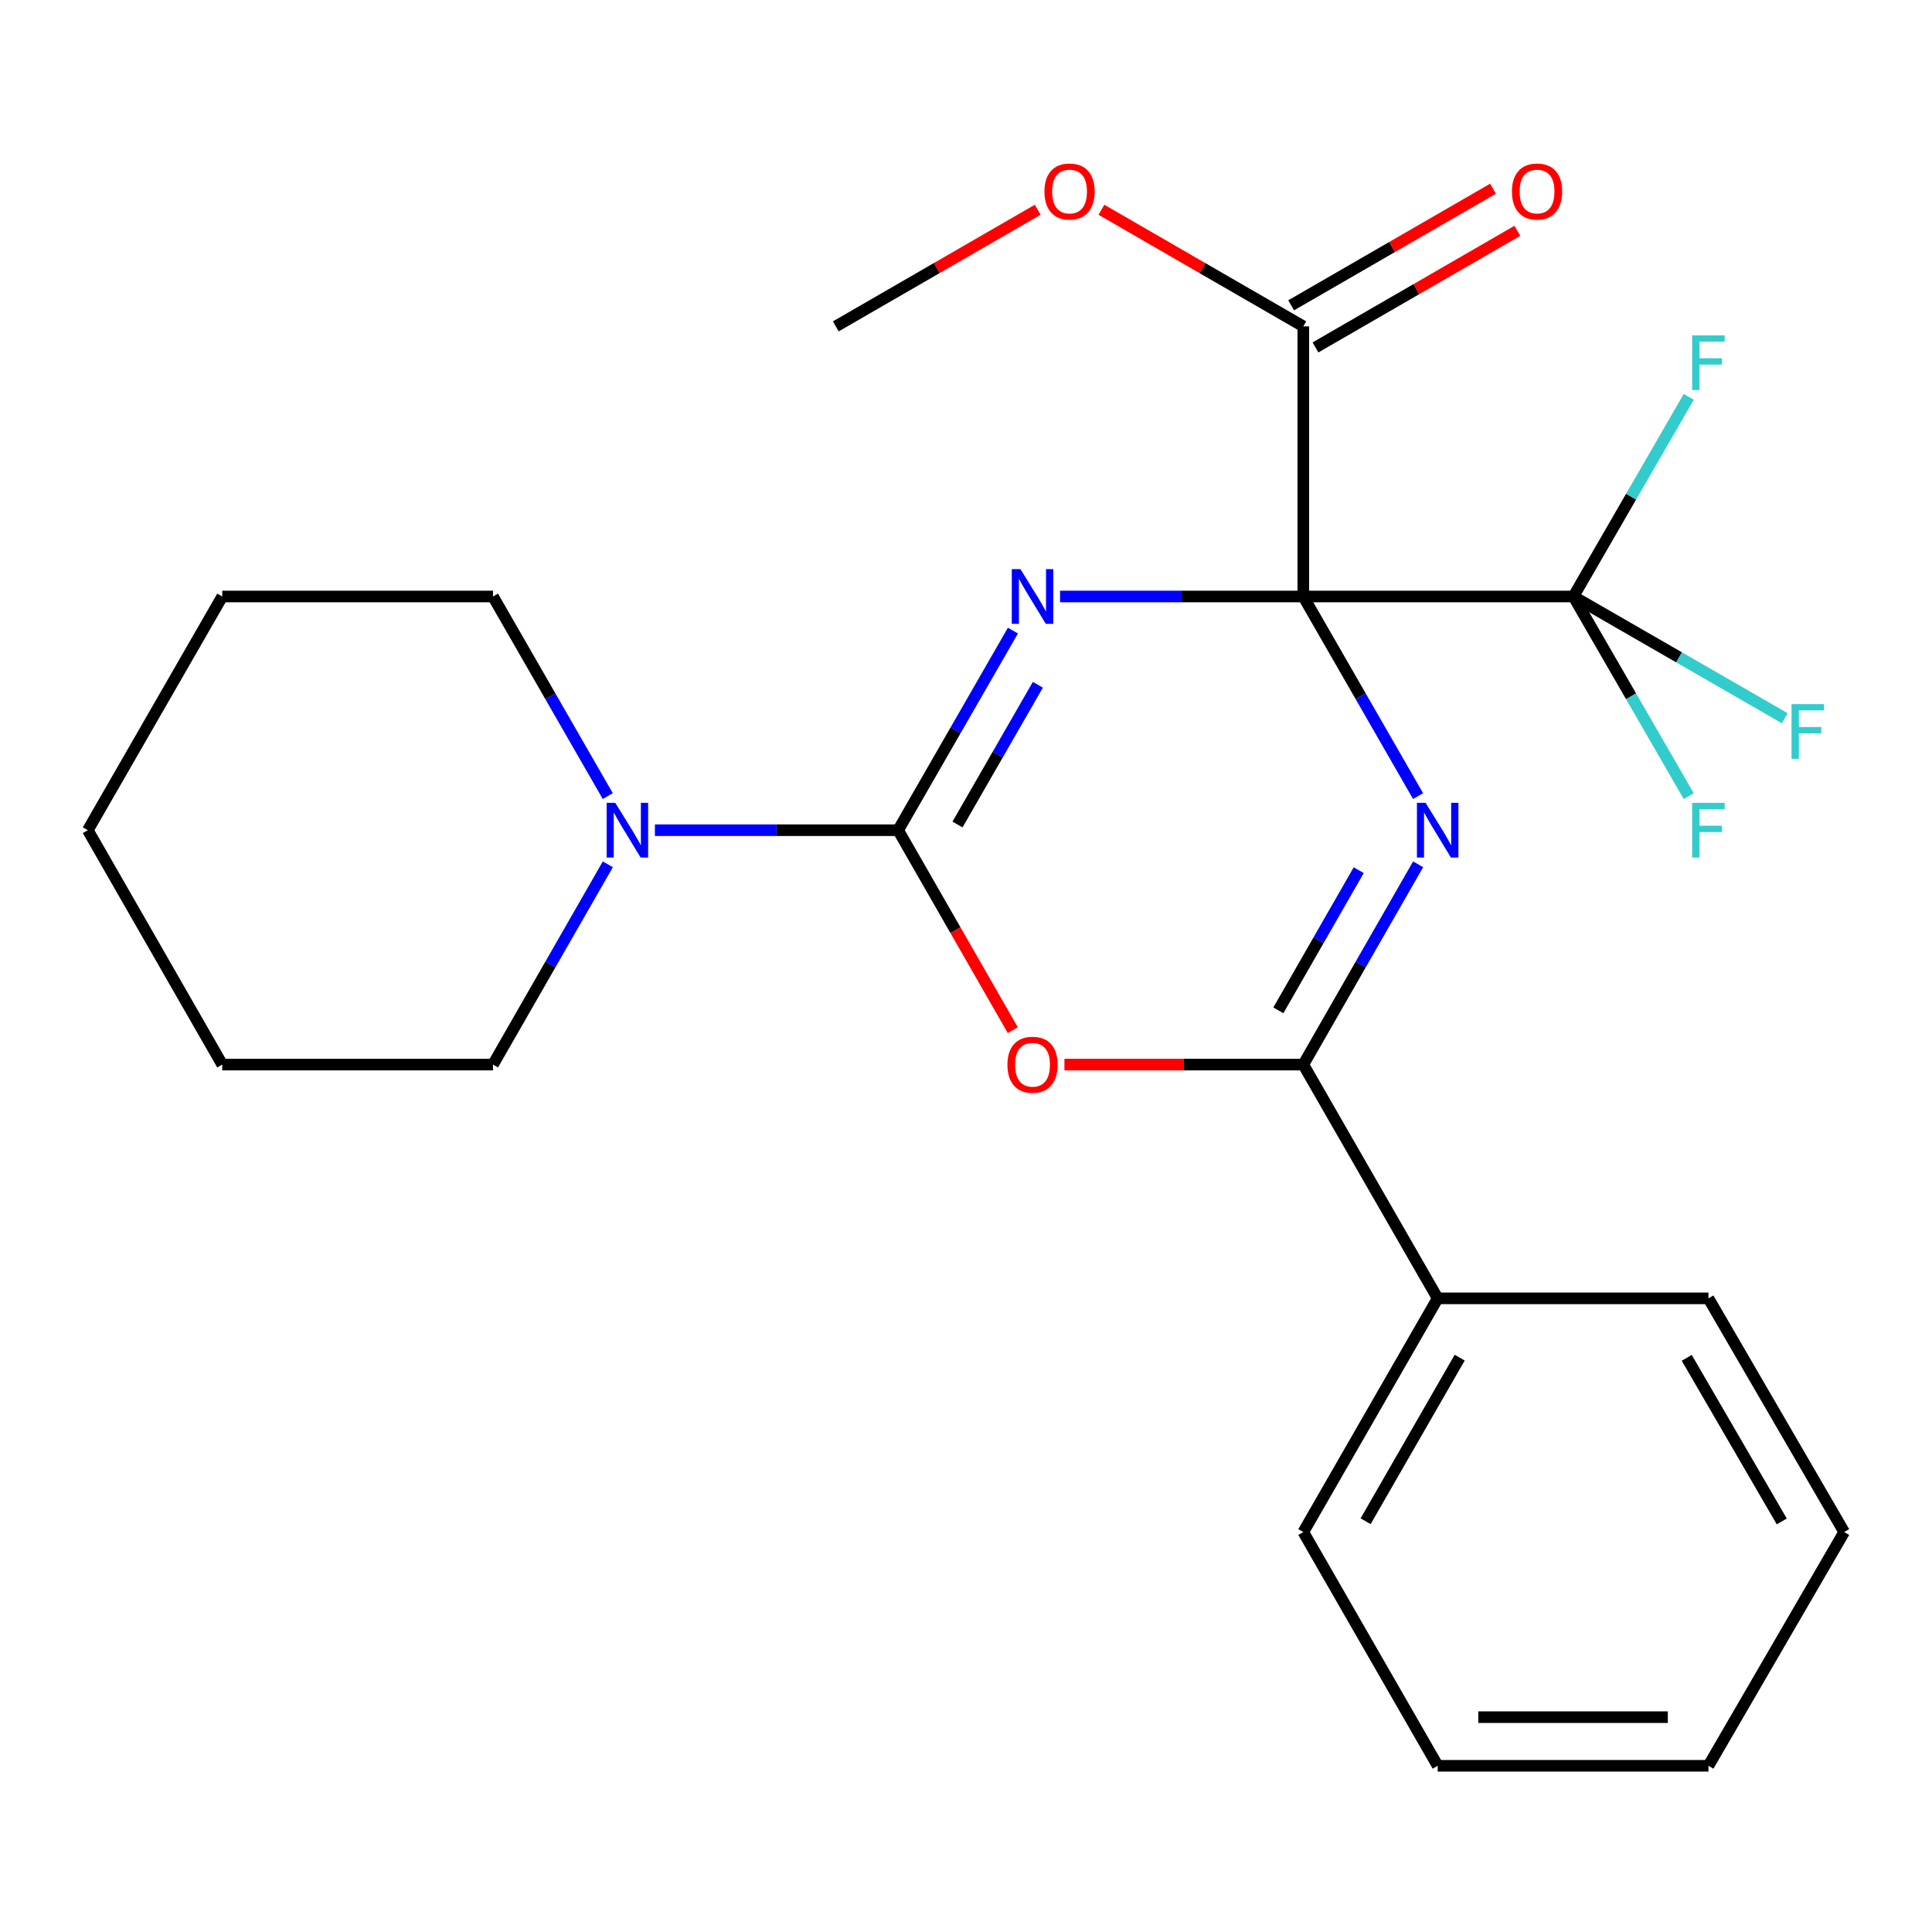<?xml version='1.0' encoding='iso-8859-1'?>
<svg version='1.1' baseProfile='full'
              xmlns='http://www.w3.org/2000/svg'
                      xmlns:rdkit='http://www.rdkit.org/xml'
                      xmlns:xlink='http://www.w3.org/1999/xlink'
                  xml:space='preserve'
width='1000px' height='1000px' viewBox='0 0 1000 1000'>
<!-- END OF HEADER -->
<rect style='opacity:1.0;fill:#FFFFFF;stroke:none' width='1000' height='1000' x='0' y='0'> </rect>
<path class='bond-0' d='M 674.592,308.747 L 611.638,308.747' style='fill:none;fill-rule:evenodd;stroke:#000000;stroke-width:6px;stroke-linecap:butt;stroke-linejoin:miter;stroke-opacity:1' />
<path class='bond-0' d='M 611.638,308.747 L 548.684,308.747' style='fill:none;fill-rule:evenodd;stroke:#0000FF;stroke-width:6px;stroke-linecap:butt;stroke-linejoin:miter;stroke-opacity:1' />
<path class='bond-1' d='M 674.592,308.747 L 704.294,360.407' style='fill:none;fill-rule:evenodd;stroke:#000000;stroke-width:6px;stroke-linecap:butt;stroke-linejoin:miter;stroke-opacity:1' />
<path class='bond-1' d='M 704.294,360.407 L 733.996,412.066' style='fill:none;fill-rule:evenodd;stroke:#0000FF;stroke-width:6px;stroke-linecap:butt;stroke-linejoin:miter;stroke-opacity:1' />
<path class='bond-5' d='M 674.592,308.747 L 814.408,308.747' style='fill:none;fill-rule:evenodd;stroke:#000000;stroke-width:6px;stroke-linecap:butt;stroke-linejoin:miter;stroke-opacity:1' />
<path class='bond-6' d='M 674.592,308.747 L 674.592,168.931' style='fill:none;fill-rule:evenodd;stroke:#000000;stroke-width:6px;stroke-linecap:butt;stroke-linejoin:miter;stroke-opacity:1' />
<path class='bond-2' d='M 524.291,326.396 L 494.583,378.055' style='fill:none;fill-rule:evenodd;stroke:#0000FF;stroke-width:6px;stroke-linecap:butt;stroke-linejoin:miter;stroke-opacity:1' />
<path class='bond-2' d='M 494.583,378.055 L 464.875,429.714' style='fill:none;fill-rule:evenodd;stroke:#000000;stroke-width:6px;stroke-linecap:butt;stroke-linejoin:miter;stroke-opacity:1' />
<path class='bond-2' d='M 537.197,354.441 L 516.402,390.603' style='fill:none;fill-rule:evenodd;stroke:#0000FF;stroke-width:6px;stroke-linecap:butt;stroke-linejoin:miter;stroke-opacity:1' />
<path class='bond-2' d='M 516.402,390.603 L 495.606,426.764' style='fill:none;fill-rule:evenodd;stroke:#000000;stroke-width:6px;stroke-linecap:butt;stroke-linejoin:miter;stroke-opacity:1' />
<path class='bond-4' d='M 734.021,447.37 L 704.306,499.201' style='fill:none;fill-rule:evenodd;stroke:#0000FF;stroke-width:6px;stroke-linecap:butt;stroke-linejoin:miter;stroke-opacity:1' />
<path class='bond-4' d='M 704.306,499.201 L 674.592,551.031' style='fill:none;fill-rule:evenodd;stroke:#000000;stroke-width:6px;stroke-linecap:butt;stroke-linejoin:miter;stroke-opacity:1' />
<path class='bond-4' d='M 703.271,450.401 L 682.471,486.682' style='fill:none;fill-rule:evenodd;stroke:#0000FF;stroke-width:6px;stroke-linecap:butt;stroke-linejoin:miter;stroke-opacity:1' />
<path class='bond-4' d='M 682.471,486.682 L 661.671,522.963' style='fill:none;fill-rule:evenodd;stroke:#000000;stroke-width:6px;stroke-linecap:butt;stroke-linejoin:miter;stroke-opacity:1' />
<path class='bond-7' d='M 464.875,429.714 L 401.928,429.714' style='fill:none;fill-rule:evenodd;stroke:#000000;stroke-width:6px;stroke-linecap:butt;stroke-linejoin:miter;stroke-opacity:1' />
<path class='bond-7' d='M 401.928,429.714 L 338.98,429.714' style='fill:none;fill-rule:evenodd;stroke:#0000FF;stroke-width:6px;stroke-linecap:butt;stroke-linejoin:miter;stroke-opacity:1' />
<path class='bond-25' d='M 464.875,429.714 L 494.549,481.465' style='fill:none;fill-rule:evenodd;stroke:#000000;stroke-width:6px;stroke-linecap:butt;stroke-linejoin:miter;stroke-opacity:1' />
<path class='bond-25' d='M 494.549,481.465 L 524.224,533.215' style='fill:none;fill-rule:evenodd;stroke:#FF0000;stroke-width:6px;stroke-linecap:butt;stroke-linejoin:miter;stroke-opacity:1' />
<path class='bond-3' d='M 550.944,551.031 L 612.768,551.031' style='fill:none;fill-rule:evenodd;stroke:#FF0000;stroke-width:6px;stroke-linecap:butt;stroke-linejoin:miter;stroke-opacity:1' />
<path class='bond-3' d='M 612.768,551.031 L 674.592,551.031' style='fill:none;fill-rule:evenodd;stroke:#000000;stroke-width:6px;stroke-linecap:butt;stroke-linejoin:miter;stroke-opacity:1' />
<path class='bond-8' d='M 674.592,551.031 L 744.143,672.026' style='fill:none;fill-rule:evenodd;stroke:#000000;stroke-width:6px;stroke-linecap:butt;stroke-linejoin:miter;stroke-opacity:1' />
<path class='bond-10' d='M 814.408,308.747 L 844.247,257.077' style='fill:none;fill-rule:evenodd;stroke:#000000;stroke-width:6px;stroke-linecap:butt;stroke-linejoin:miter;stroke-opacity:1' />
<path class='bond-10' d='M 844.247,257.077 L 874.086,205.406' style='fill:none;fill-rule:evenodd;stroke:#33CCCC;stroke-width:6px;stroke-linecap:butt;stroke-linejoin:miter;stroke-opacity:1' />
<path class='bond-11' d='M 814.408,308.747 L 869.099,340.251' style='fill:none;fill-rule:evenodd;stroke:#000000;stroke-width:6px;stroke-linecap:butt;stroke-linejoin:miter;stroke-opacity:1' />
<path class='bond-11' d='M 869.099,340.251 L 923.791,371.755' style='fill:none;fill-rule:evenodd;stroke:#33CCCC;stroke-width:6px;stroke-linecap:butt;stroke-linejoin:miter;stroke-opacity:1' />
<path class='bond-12' d='M 814.408,308.747 L 844.246,360.405' style='fill:none;fill-rule:evenodd;stroke:#000000;stroke-width:6px;stroke-linecap:butt;stroke-linejoin:miter;stroke-opacity:1' />
<path class='bond-12' d='M 844.246,360.405 L 874.084,412.062' style='fill:none;fill-rule:evenodd;stroke:#33CCCC;stroke-width:6px;stroke-linecap:butt;stroke-linejoin:miter;stroke-opacity:1' />
<path class='bond-9' d='M 680.887,179.829 L 733.131,149.649' style='fill:none;fill-rule:evenodd;stroke:#000000;stroke-width:6px;stroke-linecap:butt;stroke-linejoin:miter;stroke-opacity:1' />
<path class='bond-9' d='M 733.131,149.649 L 785.375,119.469' style='fill:none;fill-rule:evenodd;stroke:#FF0000;stroke-width:6px;stroke-linecap:butt;stroke-linejoin:miter;stroke-opacity:1' />
<path class='bond-9' d='M 668.297,158.034 L 720.541,127.854' style='fill:none;fill-rule:evenodd;stroke:#000000;stroke-width:6px;stroke-linecap:butt;stroke-linejoin:miter;stroke-opacity:1' />
<path class='bond-9' d='M 720.541,127.854 L 772.785,97.675' style='fill:none;fill-rule:evenodd;stroke:#FF0000;stroke-width:6px;stroke-linecap:butt;stroke-linejoin:miter;stroke-opacity:1' />
<path class='bond-13' d='M 674.592,168.931 L 622.341,138.751' style='fill:none;fill-rule:evenodd;stroke:#000000;stroke-width:6px;stroke-linecap:butt;stroke-linejoin:miter;stroke-opacity:1' />
<path class='bond-13' d='M 622.341,138.751 L 570.09,108.571' style='fill:none;fill-rule:evenodd;stroke:#FF0000;stroke-width:6px;stroke-linecap:butt;stroke-linejoin:miter;stroke-opacity:1' />
<path class='bond-14' d='M 314.588,412.066 L 284.88,360.407' style='fill:none;fill-rule:evenodd;stroke:#0000FF;stroke-width:6px;stroke-linecap:butt;stroke-linejoin:miter;stroke-opacity:1' />
<path class='bond-14' d='M 284.88,360.407 L 255.172,308.747' style='fill:none;fill-rule:evenodd;stroke:#000000;stroke-width:6px;stroke-linecap:butt;stroke-linejoin:miter;stroke-opacity:1' />
<path class='bond-15' d='M 314.613,447.371 L 284.892,499.201' style='fill:none;fill-rule:evenodd;stroke:#0000FF;stroke-width:6px;stroke-linecap:butt;stroke-linejoin:miter;stroke-opacity:1' />
<path class='bond-15' d='M 284.892,499.201 L 255.172,551.031' style='fill:none;fill-rule:evenodd;stroke:#000000;stroke-width:6px;stroke-linecap:butt;stroke-linejoin:miter;stroke-opacity:1' />
<path class='bond-16' d='M 744.143,672.026 L 674.592,792.993' style='fill:none;fill-rule:evenodd;stroke:#000000;stroke-width:6px;stroke-linecap:butt;stroke-linejoin:miter;stroke-opacity:1' />
<path class='bond-16' d='M 755.53,702.717 L 706.844,787.393' style='fill:none;fill-rule:evenodd;stroke:#000000;stroke-width:6px;stroke-linecap:butt;stroke-linejoin:miter;stroke-opacity:1' />
<path class='bond-17' d='M 744.143,672.026 L 884.281,672.026' style='fill:none;fill-rule:evenodd;stroke:#000000;stroke-width:6px;stroke-linecap:butt;stroke-linejoin:miter;stroke-opacity:1' />
<path class='bond-18' d='M 537.104,108.572 L 484.86,138.752' style='fill:none;fill-rule:evenodd;stroke:#FF0000;stroke-width:6px;stroke-linecap:butt;stroke-linejoin:miter;stroke-opacity:1' />
<path class='bond-18' d='M 484.86,138.752 L 432.616,168.931' style='fill:none;fill-rule:evenodd;stroke:#000000;stroke-width:6px;stroke-linecap:butt;stroke-linejoin:miter;stroke-opacity:1' />
<path class='bond-20' d='M 255.172,308.747 L 115.034,308.747' style='fill:none;fill-rule:evenodd;stroke:#000000;stroke-width:6px;stroke-linecap:butt;stroke-linejoin:miter;stroke-opacity:1' />
<path class='bond-19' d='M 255.172,551.031 L 115.034,551.031' style='fill:none;fill-rule:evenodd;stroke:#000000;stroke-width:6px;stroke-linecap:butt;stroke-linejoin:miter;stroke-opacity:1' />
<path class='bond-21' d='M 674.592,792.993 L 744.143,913.974' style='fill:none;fill-rule:evenodd;stroke:#000000;stroke-width:6px;stroke-linecap:butt;stroke-linejoin:miter;stroke-opacity:1' />
<path class='bond-22' d='M 884.281,672.026 L 954.545,792.993' style='fill:none;fill-rule:evenodd;stroke:#000000;stroke-width:6px;stroke-linecap:butt;stroke-linejoin:miter;stroke-opacity:1' />
<path class='bond-22' d='M 873.056,702.813 L 922.242,787.49' style='fill:none;fill-rule:evenodd;stroke:#000000;stroke-width:6px;stroke-linecap:butt;stroke-linejoin:miter;stroke-opacity:1' />
<path class='bond-23' d='M 115.034,551.031 L 45.455,429.714' style='fill:none;fill-rule:evenodd;stroke:#000000;stroke-width:6px;stroke-linecap:butt;stroke-linejoin:miter;stroke-opacity:1' />
<path class='bond-27' d='M 115.034,308.747 L 45.455,429.714' style='fill:none;fill-rule:evenodd;stroke:#000000;stroke-width:6px;stroke-linecap:butt;stroke-linejoin:miter;stroke-opacity:1' />
<path class='bond-26' d='M 744.143,913.974 L 884.281,913.974' style='fill:none;fill-rule:evenodd;stroke:#000000;stroke-width:6px;stroke-linecap:butt;stroke-linejoin:miter;stroke-opacity:1' />
<path class='bond-26' d='M 765.164,888.804 L 863.26,888.804' style='fill:none;fill-rule:evenodd;stroke:#000000;stroke-width:6px;stroke-linecap:butt;stroke-linejoin:miter;stroke-opacity:1' />
<path class='bond-24' d='M 954.545,792.993 L 884.281,913.974' style='fill:none;fill-rule:evenodd;stroke:#000000;stroke-width:6px;stroke-linecap:butt;stroke-linejoin:miter;stroke-opacity:1' />
<path  class='atom-1' d='M 528.18 294.587
L 537.46 309.587
Q 538.38 311.067, 539.86 313.747
Q 541.34 316.427, 541.42 316.587
L 541.42 294.587
L 545.18 294.587
L 545.18 322.907
L 541.3 322.907
L 531.34 306.507
Q 530.18 304.587, 528.94 302.387
Q 527.74 300.187, 527.38 299.507
L 527.38 322.907
L 523.7 322.907
L 523.7 294.587
L 528.18 294.587
' fill='#0000FF'/>
<path  class='atom-2' d='M 737.883 415.554
L 747.163 430.554
Q 748.083 432.034, 749.563 434.714
Q 751.043 437.394, 751.123 437.554
L 751.123 415.554
L 754.883 415.554
L 754.883 443.874
L 751.003 443.874
L 741.043 427.474
Q 739.883 425.554, 738.643 423.354
Q 737.443 421.154, 737.083 420.474
L 737.083 443.874
L 733.403 443.874
L 733.403 415.554
L 737.883 415.554
' fill='#0000FF'/>
<path  class='atom-4' d='M 521.44 551.111
Q 521.44 544.311, 524.8 540.511
Q 528.16 536.711, 534.44 536.711
Q 540.72 536.711, 544.08 540.511
Q 547.44 544.311, 547.44 551.111
Q 547.44 557.991, 544.04 561.911
Q 540.64 565.791, 534.44 565.791
Q 528.2 565.791, 524.8 561.911
Q 521.44 558.031, 521.44 551.111
M 534.44 562.591
Q 538.76 562.591, 541.08 559.711
Q 543.44 556.791, 543.44 551.111
Q 543.44 545.551, 541.08 542.751
Q 538.76 539.911, 534.44 539.911
Q 530.12 539.911, 527.76 542.711
Q 525.44 545.511, 525.44 551.111
Q 525.44 556.831, 527.76 559.711
Q 530.12 562.591, 534.44 562.591
' fill='#FF0000'/>
<path  class='atom-8' d='M 318.477 415.554
L 327.757 430.554
Q 328.677 432.034, 330.157 434.714
Q 331.637 437.394, 331.717 437.554
L 331.717 415.554
L 335.477 415.554
L 335.477 443.874
L 331.597 443.874
L 321.637 427.474
Q 320.477 425.554, 319.237 423.354
Q 318.037 421.154, 317.677 420.474
L 317.677 443.874
L 313.997 443.874
L 313.997 415.554
L 318.477 415.554
' fill='#0000FF'/>
<path  class='atom-10' d='M 782.573 99.124
Q 782.573 92.324, 785.933 88.524
Q 789.293 84.724, 795.573 84.724
Q 801.853 84.724, 805.213 88.524
Q 808.573 92.324, 808.573 99.124
Q 808.573 106.004, 805.173 109.924
Q 801.773 113.804, 795.573 113.804
Q 789.333 113.804, 785.933 109.924
Q 782.573 106.044, 782.573 99.124
M 795.573 110.604
Q 799.893 110.604, 802.213 107.724
Q 804.573 104.804, 804.573 99.124
Q 804.573 93.564, 802.213 90.764
Q 799.893 87.924, 795.573 87.924
Q 791.253 87.924, 788.893 90.724
Q 786.573 93.524, 786.573 99.124
Q 786.573 104.844, 788.893 107.724
Q 791.253 110.604, 795.573 110.604
' fill='#FF0000'/>
<path  class='atom-11' d='M 875.861 173.593
L 892.701 173.593
L 892.701 176.833
L 879.661 176.833
L 879.661 185.433
L 891.261 185.433
L 891.261 188.713
L 879.661 188.713
L 879.661 201.913
L 875.861 201.913
L 875.861 173.593
' fill='#33CCCC'/>
<path  class='atom-12' d='M 927.29 364.461
L 944.13 364.461
L 944.13 367.701
L 931.09 367.701
L 931.09 376.301
L 942.69 376.301
L 942.69 379.581
L 931.09 379.581
L 931.09 392.781
L 927.29 392.781
L 927.29 364.461
' fill='#33CCCC'/>
<path  class='atom-13' d='M 875.861 415.554
L 892.701 415.554
L 892.701 418.794
L 879.661 418.794
L 879.661 427.394
L 891.261 427.394
L 891.261 430.674
L 879.661 430.674
L 879.661 443.874
L 875.861 443.874
L 875.861 415.554
' fill='#33CCCC'/>
<path  class='atom-14' d='M 540.597 99.124
Q 540.597 92.324, 543.957 88.524
Q 547.317 84.724, 553.597 84.724
Q 559.877 84.724, 563.237 88.524
Q 566.597 92.324, 566.597 99.124
Q 566.597 106.004, 563.197 109.924
Q 559.797 113.804, 553.597 113.804
Q 547.357 113.804, 543.957 109.924
Q 540.597 106.044, 540.597 99.124
M 553.597 110.604
Q 557.917 110.604, 560.237 107.724
Q 562.597 104.804, 562.597 99.124
Q 562.597 93.564, 560.237 90.764
Q 557.917 87.924, 553.597 87.924
Q 549.277 87.924, 546.917 90.724
Q 544.597 93.524, 544.597 99.124
Q 544.597 104.844, 546.917 107.724
Q 549.277 110.604, 553.597 110.604
' fill='#FF0000'/>
</svg>
